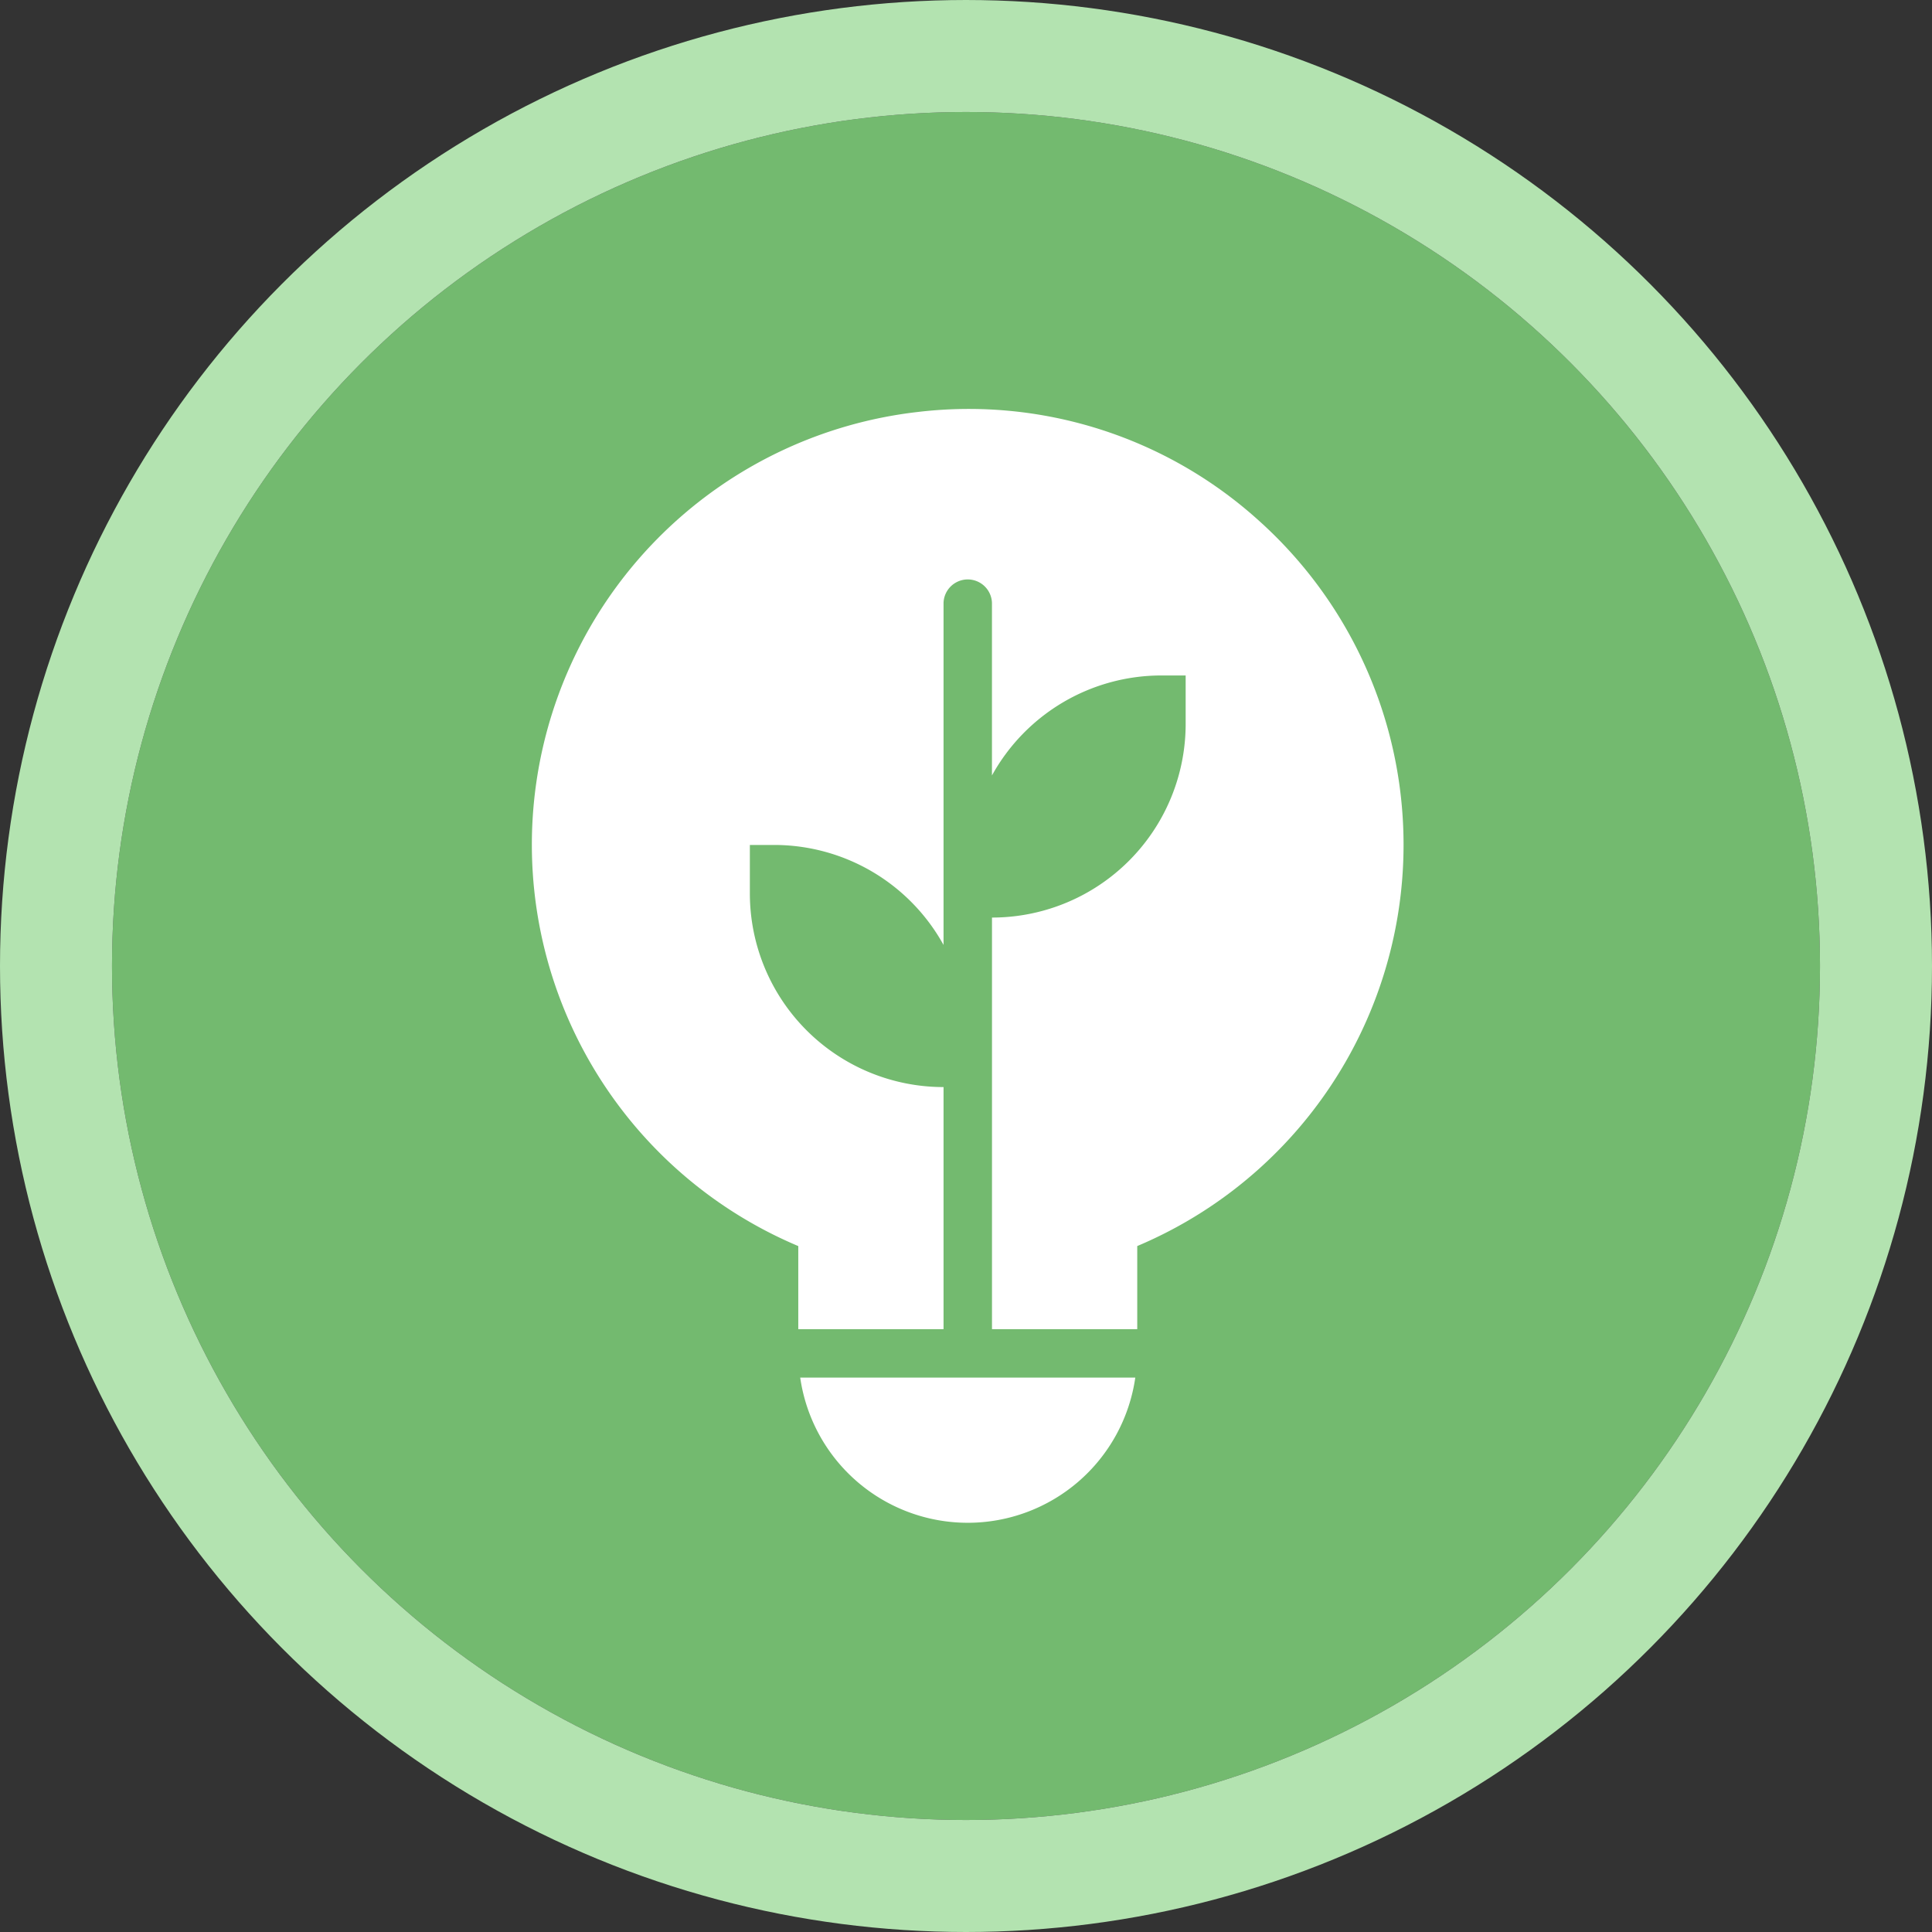 <svg xmlns="http://www.w3.org/2000/svg" width="69" height="69" viewBox="0 0 69 69"><rect x="0" y="0" width="69" height="69" fill="#333333" stroke="none"/><g transform="translate(-1 -161)"><g transform="translate(5 165)" fill="#73ba6f" stroke="#b3e3b0" stroke-width="4"><circle cx="30.5" cy="30.5" r="30.5" stroke="none"/><circle cx="30.5" cy="30.5" r="32.5" fill="none"/></g><g transform="translate(13.998 174.613)"><path d="M17.08,41a6.045,6.045,0,0,0,11.967,0Z" transform="translate(-1.499 -5.413)" fill="#fff"/><path d="M31.94,4.962A15.44,15.44,0,0,0,19.782,1.1a15.556,15.556,0,0,0-4.27,29.79v2.968H20.7V25.211a6.917,6.917,0,0,1-6.917-6.917V16.564h.865A6.913,6.913,0,0,1,20.7,20.135V7.917a.865.865,0,0,1,1.729,0v6.165a6.913,6.913,0,0,1,6.053-3.571h.865v1.729a6.917,6.917,0,0,1-6.917,6.917v14.7h5.188V30.889A15.552,15.552,0,0,0,31.94,4.962Z" transform="translate(0 0)" fill="#fff"/></g></g></svg>
